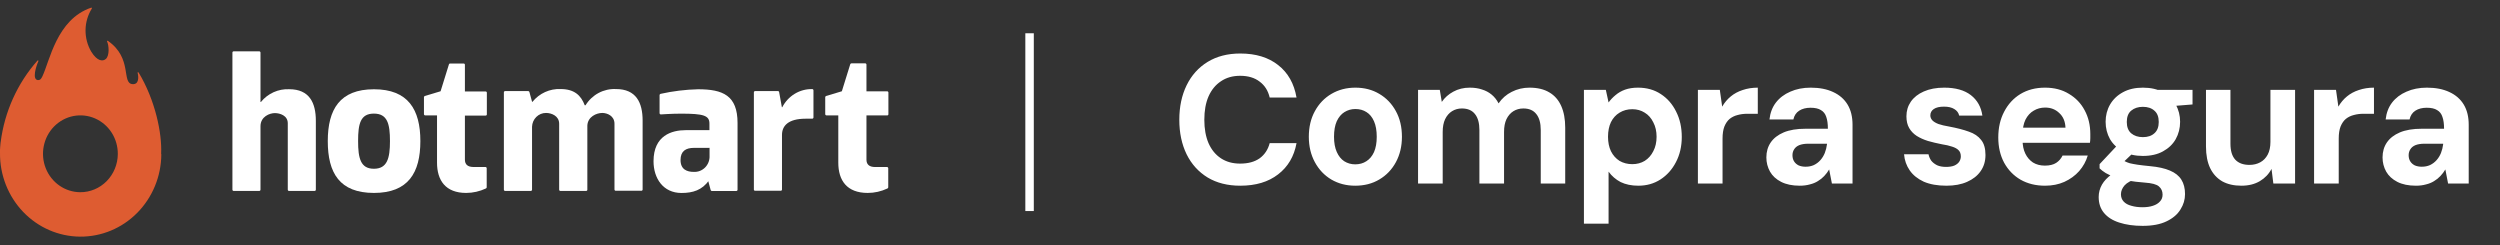 <svg xmlns="http://www.w3.org/2000/svg" width="163" height="16" viewBox="0 0 163 16" fill="none"><rect x="0" y="0" width="163" height="16" fill="#333333" stroke="none"/><path d="M10.506 10.023C10.572 8.692 10.118 6.515 9.041 4.734C9.012 4.688 8.964 4.706 8.974 4.754C9.045 5.024 9.063 5.516 8.644 5.486C7.9 5.434 8.669 3.799 7.036 2.664C7.03 2.658 7.022 2.655 7.014 2.655C7.006 2.654 6.997 2.657 6.991 2.662C6.984 2.668 6.98 2.675 6.978 2.683C6.977 2.692 6.978 2.701 6.982 2.708C7.094 2.927 7.16 3.61 6.903 3.842C6.695 4.029 6.321 3.98 5.948 3.365C5.699 2.941 5.571 2.454 5.577 1.959C5.584 1.463 5.725 0.98 5.984 0.563C6.015 0.511 5.973 0.491 5.938 0.503C3.691 1.265 3.241 3.988 2.763 4.979C2.683 5.146 2.614 5.231 2.476 5.223C2.067 5.195 2.362 4.298 2.503 3.986C2.506 3.978 2.507 3.97 2.504 3.962C2.502 3.954 2.497 3.947 2.491 3.942C2.484 3.938 2.476 3.935 2.468 3.936C2.46 3.937 2.453 3.94 2.447 3.946C1.135 5.426 0.296 7.284 0.043 9.269C0.043 9.223 0.023 9.432 0.012 9.585C0.012 9.645 0.008 9.705 0 9.766C0 9.838 0 9.909 0 9.983C-0.011 11.416 0.532 12.794 1.51 13.816C2.488 14.837 3.821 15.417 5.215 15.429C6.61 15.441 7.952 14.883 8.946 13.879C9.941 12.874 10.506 11.505 10.518 10.073C10.508 10.055 10.506 10.039 10.506 10.023ZM5.229 12.532C4.746 12.529 4.275 12.379 3.875 12.101C3.476 11.824 3.165 11.43 2.983 10.971C2.801 10.511 2.756 10.007 2.854 9.522C2.951 9.036 3.186 8.591 3.53 8.243C3.874 7.895 4.311 7.659 4.785 7.566C5.259 7.473 5.749 7.527 6.194 7.72C6.638 7.913 7.017 8.238 7.282 8.652C7.547 9.067 7.686 9.553 7.681 10.049C7.676 10.712 7.414 11.345 6.955 11.811C6.495 12.277 5.874 12.536 5.229 12.532Z" fill="#DE5C31"></path><path d="M15.154 12.367V3.429C15.153 3.418 15.155 3.408 15.159 3.397C15.163 3.387 15.169 3.378 15.176 3.37C15.184 3.363 15.193 3.357 15.203 3.353C15.213 3.349 15.223 3.347 15.234 3.347H16.904C16.926 3.347 16.946 3.356 16.961 3.371C16.976 3.387 16.984 3.407 16.984 3.429V6.65H17.01C17.235 6.375 17.518 6.156 17.838 6.012C18.158 5.868 18.506 5.801 18.856 5.817C20.171 5.817 20.593 6.7 20.593 7.872V12.367C20.593 12.389 20.585 12.409 20.57 12.425C20.555 12.44 20.535 12.449 20.514 12.449H18.843C18.822 12.449 18.801 12.44 18.786 12.425C18.771 12.409 18.763 12.389 18.763 12.367V8.038C18.763 7.53 18.248 7.374 17.919 7.374C17.589 7.374 16.984 7.597 16.984 8.231V12.367C16.984 12.389 16.976 12.409 16.961 12.425C16.946 12.44 16.926 12.449 16.904 12.449H15.234C15.212 12.449 15.192 12.44 15.177 12.425C15.162 12.409 15.154 12.389 15.154 12.367Z" fill="white"></path><path d="M28.494 10.604V7.523H27.722C27.701 7.523 27.68 7.515 27.665 7.499C27.651 7.484 27.642 7.463 27.642 7.441V6.336C27.642 6.319 27.648 6.302 27.657 6.289C27.667 6.275 27.68 6.265 27.696 6.259L28.726 5.95L29.274 4.186C29.28 4.175 29.288 4.165 29.297 4.157C29.307 4.149 29.319 4.144 29.331 4.141H30.232C30.242 4.141 30.253 4.143 30.263 4.147C30.273 4.151 30.282 4.157 30.289 4.164C30.297 4.172 30.302 4.181 30.306 4.191C30.31 4.201 30.312 4.212 30.312 4.223V5.963H31.663C31.674 5.963 31.684 5.965 31.694 5.969C31.703 5.973 31.712 5.979 31.72 5.987C31.727 5.995 31.733 6.004 31.737 6.014C31.741 6.024 31.743 6.034 31.743 6.045V7.457C31.743 7.468 31.741 7.478 31.737 7.488C31.733 7.498 31.727 7.507 31.72 7.514C31.712 7.521 31.703 7.527 31.694 7.531C31.684 7.535 31.674 7.537 31.663 7.536H30.312V10.408C30.312 10.707 30.476 10.889 30.881 10.889H31.653C31.674 10.889 31.694 10.898 31.709 10.913C31.724 10.929 31.733 10.95 31.733 10.971C31.733 10.992 31.733 11.966 31.733 12.211C31.732 12.228 31.727 12.244 31.718 12.258C31.709 12.271 31.696 12.282 31.681 12.288C31.277 12.479 30.838 12.578 30.394 12.579C29.048 12.579 28.494 11.759 28.494 10.604Z" fill="white"></path><path d="M54.657 10.604V7.523H53.885C53.864 7.523 53.843 7.515 53.829 7.499C53.814 7.484 53.805 7.463 53.805 7.441V6.336C53.805 6.319 53.811 6.303 53.82 6.289C53.83 6.275 53.844 6.265 53.859 6.26L54.889 5.95L55.437 4.186C55.443 4.17 55.453 4.156 55.466 4.146C55.479 4.137 55.495 4.131 55.512 4.131H56.413C56.423 4.131 56.434 4.132 56.444 4.136C56.454 4.14 56.463 4.146 56.47 4.154C56.478 4.162 56.484 4.171 56.487 4.181C56.491 4.191 56.493 4.202 56.493 4.213V5.953H57.844C57.855 5.953 57.865 5.955 57.875 5.959C57.885 5.963 57.893 5.969 57.901 5.977C57.908 5.984 57.914 5.993 57.918 6.003C57.922 6.013 57.924 6.024 57.924 6.035V7.447C57.924 7.457 57.922 7.468 57.918 7.478C57.914 7.488 57.908 7.496 57.901 7.504C57.893 7.511 57.884 7.517 57.875 7.521C57.865 7.525 57.855 7.526 57.844 7.526H56.493V10.408C56.493 10.707 56.658 10.89 57.062 10.89H57.834C57.855 10.89 57.876 10.898 57.89 10.914C57.905 10.929 57.914 10.95 57.914 10.972C57.914 10.993 57.914 11.966 57.914 12.212C57.913 12.228 57.908 12.244 57.899 12.258C57.89 12.272 57.877 12.282 57.862 12.288C57.459 12.479 57.02 12.579 56.575 12.579C55.211 12.579 54.657 11.759 54.657 10.604Z" fill="white"></path><path d="M32.853 12.367V6.021C32.853 5.999 32.861 5.978 32.876 5.963C32.891 5.947 32.912 5.939 32.933 5.939H34.441C34.458 5.939 34.474 5.944 34.487 5.954C34.501 5.964 34.511 5.978 34.516 5.994L34.691 6.639H34.717C34.939 6.365 35.221 6.146 35.539 6.002C35.858 5.857 36.205 5.79 36.552 5.806C37.451 5.806 37.883 6.222 38.125 6.864H38.177C38.387 6.523 38.681 6.246 39.03 6.06C39.379 5.874 39.769 5.787 40.162 5.806C41.477 5.806 41.899 6.69 41.899 7.861V12.356C41.899 12.378 41.891 12.399 41.876 12.414C41.861 12.43 41.841 12.438 41.819 12.438H40.144C40.122 12.438 40.102 12.43 40.087 12.414C40.072 12.399 40.064 12.378 40.064 12.356V8.067C40.064 7.56 39.598 7.364 39.268 7.364C38.887 7.364 38.321 7.613 38.295 8.184V12.367C38.295 12.378 38.294 12.389 38.29 12.399C38.286 12.409 38.28 12.418 38.273 12.426C38.265 12.433 38.256 12.439 38.246 12.443C38.236 12.447 38.226 12.449 38.215 12.449H36.534C36.514 12.448 36.494 12.439 36.48 12.424C36.465 12.409 36.457 12.388 36.457 12.367V8.067C36.457 7.56 35.963 7.364 35.602 7.364C35.366 7.362 35.139 7.455 34.968 7.623C34.797 7.791 34.697 8.021 34.689 8.263V12.367C34.689 12.388 34.681 12.409 34.666 12.424C34.652 12.439 34.632 12.448 34.611 12.449H32.935C32.925 12.449 32.914 12.447 32.904 12.443C32.894 12.439 32.885 12.433 32.877 12.426C32.87 12.418 32.864 12.409 32.859 12.399C32.855 12.389 32.853 12.378 32.853 12.367Z" fill="white"></path><path d="M43.004 7.378V6.198C43.004 6.18 43.011 6.162 43.023 6.147C43.034 6.133 43.05 6.123 43.068 6.119C43.872 5.94 44.691 5.84 45.514 5.82C47.133 5.82 48.088 6.222 48.088 8.018V12.37C48.088 12.392 48.08 12.413 48.065 12.428C48.05 12.444 48.029 12.452 48.008 12.452H46.41C46.392 12.452 46.376 12.446 46.362 12.435C46.349 12.424 46.339 12.409 46.335 12.391L46.163 11.749H46.235C45.779 12.399 45.174 12.582 44.432 12.582C43.243 12.582 42.61 11.632 42.61 10.514C42.61 8.824 43.812 8.486 44.711 8.486H46.255V8.057C46.255 7.528 45.869 7.41 44.402 7.41C43.781 7.41 43.114 7.46 43.086 7.46C43.065 7.46 43.044 7.451 43.029 7.436C43.013 7.421 43.004 7.4 43.004 7.378ZM46.253 9.641H45.249C44.716 9.641 44.371 9.85 44.371 10.434C44.371 11.064 44.811 11.207 45.233 11.207C45.37 11.214 45.508 11.192 45.636 11.142C45.764 11.091 45.881 11.014 45.978 10.914C46.075 10.814 46.151 10.694 46.2 10.563C46.249 10.431 46.27 10.29 46.263 10.149V9.62L46.253 9.641Z" fill="white"></path><path d="M49.153 12.367V6.021C49.153 5.999 49.161 5.979 49.175 5.964C49.19 5.948 49.209 5.939 49.23 5.939H50.723C50.742 5.938 50.76 5.945 50.774 5.957C50.788 5.969 50.797 5.986 50.8 6.005L50.978 6.991H51.004C51.191 6.627 51.472 6.324 51.817 6.115C52.163 5.906 52.557 5.8 52.958 5.809C52.979 5.809 52.999 5.818 53.014 5.833C53.029 5.848 53.038 5.869 53.038 5.891V7.657C53.038 7.679 53.029 7.7 53.014 7.715C52.999 7.731 52.979 7.739 52.958 7.739H52.53C51.38 7.739 50.986 8.213 50.986 8.797V12.356C50.986 12.378 50.978 12.398 50.963 12.413C50.949 12.429 50.929 12.438 50.908 12.438H49.238C49.217 12.44 49.197 12.433 49.181 12.42C49.166 12.407 49.155 12.388 49.153 12.367Z" fill="white"></path><path d="M21.371 9.2C21.371 7.132 22.156 5.82 24.383 5.82C26.61 5.82 27.408 7.142 27.408 9.2C27.408 11.257 26.623 12.579 24.383 12.579C22.143 12.579 21.371 11.281 21.371 9.2ZM23.348 9.2C23.348 10.318 23.508 11.003 24.378 11.003C25.248 11.003 25.426 10.318 25.426 9.2C25.426 8.081 25.264 7.407 24.378 7.407C23.492 7.407 23.348 8.081 23.348 9.2Z" fill="white"></path><path fill-rule="evenodd" clip-rule="evenodd" d="M66.852 13.76L66.852 2.169L67.404 2.169L67.404 13.76L66.852 13.76Z" fill="white"></path><path d="M80.867 12.108C80.042 12.108 79.331 11.929 78.736 11.572C78.141 11.207 77.685 10.703 77.367 10.06C77.05 9.409 76.891 8.66 76.891 7.81C76.891 6.961 77.05 6.211 77.367 5.561C77.685 4.91 78.141 4.402 78.736 4.037C79.331 3.672 80.042 3.489 80.867 3.489C81.875 3.489 82.696 3.739 83.331 4.239C83.974 4.739 84.375 5.445 84.533 6.358H82.784C82.68 5.914 82.462 5.568 82.129 5.322C81.803 5.069 81.379 4.942 80.855 4.942C80.371 4.942 79.954 5.061 79.605 5.299C79.256 5.529 78.986 5.858 78.796 6.287C78.613 6.707 78.522 7.215 78.522 7.81C78.522 8.398 78.613 8.906 78.796 9.334C78.986 9.763 79.256 10.092 79.605 10.322C79.954 10.552 80.371 10.667 80.855 10.667C81.379 10.667 81.803 10.552 82.129 10.322C82.454 10.084 82.672 9.755 82.784 9.334H84.533C84.375 10.199 83.974 10.878 83.331 11.37C82.696 11.862 81.875 12.108 80.867 12.108ZM88.359 12.108C87.779 12.108 87.26 11.973 86.799 11.703C86.347 11.433 85.99 11.056 85.728 10.572C85.466 10.088 85.335 9.536 85.335 8.917C85.335 8.283 85.466 7.727 85.728 7.251C85.99 6.767 86.351 6.39 86.811 6.12C87.271 5.85 87.791 5.715 88.371 5.715C88.958 5.715 89.478 5.85 89.93 6.12C90.39 6.39 90.751 6.767 91.013 7.251C91.275 7.727 91.406 8.283 91.406 8.917C91.406 9.536 91.275 10.088 91.013 10.572C90.751 11.056 90.39 11.433 89.93 11.703C89.478 11.973 88.954 12.108 88.359 12.108ZM88.359 10.715C88.636 10.715 88.879 10.648 89.085 10.513C89.299 10.378 89.466 10.179 89.585 9.917C89.704 9.648 89.763 9.314 89.763 8.917C89.763 8.513 89.704 8.175 89.585 7.906C89.466 7.636 89.303 7.437 89.097 7.31C88.89 7.176 88.648 7.108 88.371 7.108C88.109 7.108 87.871 7.176 87.656 7.31C87.45 7.437 87.283 7.636 87.156 7.906C87.037 8.175 86.978 8.513 86.978 8.917C86.978 9.306 87.037 9.636 87.156 9.905C87.275 10.175 87.438 10.378 87.644 10.513C87.859 10.648 88.097 10.715 88.359 10.715ZM92.457 11.965V5.858H93.874L94.005 6.644C94.195 6.366 94.445 6.144 94.755 5.977C95.072 5.803 95.429 5.715 95.826 5.715C96.128 5.715 96.394 5.755 96.624 5.834C96.862 5.906 97.072 6.017 97.254 6.168C97.437 6.318 97.588 6.509 97.707 6.739C97.929 6.414 98.215 6.164 98.564 5.989C98.921 5.807 99.306 5.715 99.719 5.715C100.242 5.715 100.675 5.818 101.016 6.025C101.357 6.223 101.615 6.517 101.79 6.906C101.964 7.295 102.052 7.767 102.052 8.322V11.965H100.457V8.477C100.457 8.025 100.361 7.679 100.171 7.441C99.981 7.195 99.699 7.072 99.326 7.072C99.08 7.072 98.862 7.132 98.671 7.251C98.481 7.37 98.33 7.545 98.219 7.775C98.116 7.997 98.064 8.271 98.064 8.596V11.965H96.457V8.477C96.457 8.025 96.362 7.679 96.171 7.441C95.981 7.195 95.695 7.072 95.314 7.072C95.076 7.072 94.862 7.132 94.671 7.251C94.481 7.37 94.33 7.545 94.219 7.775C94.116 7.997 94.064 8.271 94.064 8.596V11.965H92.457ZM103.272 14.584V5.858H104.7L104.879 6.68C105.006 6.505 105.156 6.346 105.331 6.203C105.506 6.053 105.712 5.934 105.95 5.846C106.196 5.759 106.478 5.715 106.795 5.715C107.367 5.715 107.863 5.854 108.283 6.132C108.712 6.41 109.045 6.791 109.283 7.275C109.529 7.759 109.652 8.31 109.652 8.929C109.652 9.54 109.525 10.088 109.271 10.572C109.025 11.048 108.688 11.425 108.259 11.703C107.839 11.973 107.359 12.108 106.819 12.108C106.375 12.108 105.99 12.028 105.664 11.87C105.347 11.703 105.085 11.477 104.879 11.191V14.584H103.272ZM106.426 10.703C106.728 10.703 106.998 10.632 107.236 10.489C107.474 10.338 107.66 10.128 107.795 9.858C107.938 9.588 108.009 9.275 108.009 8.917C108.009 8.56 107.938 8.247 107.795 7.977C107.66 7.699 107.474 7.489 107.236 7.346C106.998 7.195 106.728 7.12 106.426 7.12C106.117 7.12 105.839 7.195 105.593 7.346C105.355 7.489 105.168 7.695 105.033 7.965C104.906 8.235 104.843 8.552 104.843 8.917C104.843 9.275 104.906 9.588 105.033 9.858C105.168 10.128 105.355 10.338 105.593 10.489C105.839 10.632 106.117 10.703 106.426 10.703ZM110.703 11.965V5.858H112.132L112.286 6.953C112.437 6.691 112.624 6.469 112.846 6.287C113.068 6.104 113.326 5.965 113.62 5.87C113.921 5.767 114.251 5.715 114.608 5.715V7.418H113.929C113.699 7.418 113.485 7.445 113.286 7.501C113.096 7.548 112.925 7.632 112.774 7.751C112.632 7.87 112.517 8.037 112.429 8.251C112.35 8.457 112.31 8.719 112.31 9.036V11.965H110.703ZM117.345 12.108C116.861 12.108 116.456 12.024 116.131 11.858C115.805 11.691 115.563 11.469 115.405 11.191C115.246 10.905 115.167 10.596 115.167 10.263C115.167 9.89 115.262 9.564 115.452 9.286C115.643 9.009 115.924 8.79 116.297 8.632C116.678 8.473 117.151 8.394 117.714 8.394H119.178C119.178 8.076 119.142 7.818 119.071 7.62C119.008 7.422 118.892 7.275 118.726 7.179C118.567 7.076 118.341 7.025 118.047 7.025C117.754 7.025 117.508 7.088 117.309 7.215C117.111 7.342 116.984 7.533 116.928 7.787H115.369C115.417 7.358 115.555 6.993 115.786 6.691C116.024 6.382 116.337 6.144 116.726 5.977C117.115 5.803 117.559 5.715 118.059 5.715C118.631 5.715 119.119 5.811 119.523 6.001C119.936 6.191 120.249 6.465 120.464 6.822C120.678 7.179 120.785 7.616 120.785 8.132V11.965H119.44L119.261 11.048C119.174 11.199 119.067 11.342 118.94 11.477C118.821 11.604 118.682 11.715 118.523 11.81C118.373 11.905 118.198 11.977 118 12.024C117.801 12.08 117.583 12.108 117.345 12.108ZM117.726 10.87C117.924 10.87 118.103 10.834 118.262 10.763C118.428 10.683 118.571 10.576 118.69 10.441C118.809 10.306 118.904 10.152 118.976 9.977C119.047 9.794 119.095 9.604 119.119 9.406V9.37H117.904C117.666 9.37 117.468 9.402 117.309 9.465C117.158 9.529 117.047 9.62 116.976 9.739C116.904 9.85 116.869 9.977 116.869 10.12C116.869 10.278 116.904 10.413 116.976 10.524C117.047 10.636 117.147 10.723 117.274 10.786C117.408 10.842 117.559 10.87 117.726 10.87ZM126.906 12.108C126.326 12.108 125.834 12.02 125.429 11.846C125.033 11.663 124.727 11.417 124.513 11.108C124.299 10.798 124.176 10.449 124.144 10.06H125.739C125.771 10.211 125.83 10.35 125.918 10.477C126.013 10.596 126.14 10.695 126.298 10.774C126.457 10.846 126.652 10.882 126.882 10.882C127.096 10.882 127.275 10.854 127.417 10.798C127.56 10.735 127.667 10.651 127.739 10.548C127.81 10.437 127.846 10.322 127.846 10.203C127.846 10.021 127.794 9.882 127.691 9.786C127.596 9.691 127.457 9.616 127.275 9.56C127.092 9.497 126.87 9.445 126.608 9.406C126.283 9.342 125.981 9.271 125.703 9.191C125.425 9.104 125.179 8.993 124.965 8.858C124.759 8.723 124.596 8.552 124.477 8.346C124.358 8.14 124.299 7.886 124.299 7.584C124.299 7.227 124.394 6.91 124.584 6.632C124.783 6.346 125.064 6.124 125.429 5.965C125.802 5.799 126.247 5.715 126.763 5.715C127.501 5.715 128.08 5.878 128.501 6.203C128.921 6.529 129.171 6.973 129.251 7.537H127.739C127.699 7.354 127.592 7.211 127.417 7.108C127.251 7.005 127.029 6.953 126.751 6.953C126.457 6.953 126.235 7.005 126.084 7.108C125.933 7.211 125.858 7.35 125.858 7.525C125.858 7.636 125.898 7.739 125.977 7.834C126.064 7.929 126.199 8.013 126.382 8.084C126.564 8.148 126.798 8.203 127.084 8.251C127.592 8.346 128.021 8.457 128.37 8.584C128.719 8.703 128.985 8.882 129.167 9.12C129.358 9.35 129.453 9.679 129.453 10.108C129.453 10.513 129.346 10.866 129.132 11.167C128.925 11.461 128.632 11.691 128.251 11.858C127.878 12.024 127.429 12.108 126.906 12.108ZM133.335 12.108C132.732 12.108 132.201 11.977 131.74 11.715C131.288 11.453 130.931 11.084 130.669 10.608C130.415 10.132 130.288 9.584 130.288 8.965C130.288 8.33 130.415 7.771 130.669 7.287C130.923 6.795 131.276 6.41 131.728 6.132C132.189 5.854 132.724 5.715 133.335 5.715C133.939 5.715 134.458 5.85 134.895 6.12C135.339 6.382 135.681 6.739 135.919 7.191C136.165 7.644 136.288 8.16 136.288 8.739C136.288 8.818 136.288 8.906 136.288 9.001C136.288 9.096 136.28 9.199 136.264 9.31H131.431V8.322H134.669C134.653 7.918 134.518 7.6 134.264 7.37C134.018 7.132 133.712 7.013 133.347 7.013C133.07 7.013 132.82 7.08 132.597 7.215C132.375 7.342 132.197 7.537 132.062 7.798C131.935 8.06 131.871 8.39 131.871 8.787V9.132C131.871 9.473 131.931 9.767 132.05 10.013C132.169 10.259 132.336 10.453 132.55 10.596C132.772 10.731 133.03 10.798 133.324 10.798C133.633 10.798 133.879 10.739 134.062 10.62C134.244 10.501 134.383 10.342 134.478 10.143H136.121C136.01 10.517 135.823 10.854 135.562 11.155C135.3 11.449 134.978 11.683 134.597 11.858C134.224 12.024 133.804 12.108 133.335 12.108ZM139.703 14.726C139.123 14.726 138.616 14.655 138.179 14.512C137.751 14.377 137.417 14.167 137.179 13.881C136.949 13.604 136.834 13.258 136.834 12.846C136.834 12.56 136.905 12.29 137.048 12.036C137.191 11.79 137.401 11.568 137.679 11.37C137.957 11.163 138.298 10.989 138.703 10.846L139.346 11.643C138.965 11.755 138.691 11.901 138.524 12.084C138.366 12.266 138.286 12.461 138.286 12.667C138.286 12.858 138.346 13.016 138.465 13.143C138.584 13.27 138.75 13.362 138.965 13.417C139.179 13.481 139.421 13.512 139.691 13.512C139.953 13.512 140.179 13.481 140.369 13.417C140.568 13.354 140.723 13.258 140.834 13.131C140.945 13.012 141 12.866 141 12.691C141 12.469 140.921 12.29 140.762 12.155C140.611 12.02 140.302 11.937 139.834 11.905C139.421 11.874 139.056 11.83 138.739 11.774C138.421 11.711 138.143 11.639 137.905 11.56C137.667 11.473 137.465 11.382 137.298 11.286C137.132 11.183 136.997 11.08 136.893 10.977V10.703L138.179 9.334L139.358 9.703L137.822 11.167L138.286 10.37C138.366 10.417 138.449 10.465 138.536 10.513C138.623 10.56 138.731 10.604 138.858 10.643C138.993 10.675 139.163 10.707 139.369 10.739C139.584 10.771 139.858 10.802 140.191 10.834C140.715 10.882 141.143 10.977 141.476 11.12C141.818 11.262 142.068 11.461 142.226 11.715C142.385 11.969 142.464 12.282 142.464 12.655C142.464 13.012 142.365 13.346 142.167 13.655C141.976 13.973 141.675 14.231 141.262 14.429C140.857 14.627 140.338 14.726 139.703 14.726ZM139.715 10.167C139.215 10.167 138.782 10.068 138.417 9.87C138.052 9.671 137.77 9.406 137.572 9.072C137.382 8.731 137.286 8.354 137.286 7.941C137.286 7.529 137.382 7.156 137.572 6.822C137.77 6.481 138.052 6.211 138.417 6.013C138.782 5.814 139.215 5.715 139.715 5.715C140.231 5.715 140.667 5.814 141.024 6.013C141.389 6.211 141.667 6.481 141.857 6.822C142.048 7.156 142.143 7.529 142.143 7.941C142.143 8.354 142.048 8.731 141.857 9.072C141.667 9.406 141.389 9.671 141.024 9.87C140.667 10.068 140.231 10.167 139.715 10.167ZM139.715 8.941C140.032 8.941 140.282 8.858 140.465 8.691C140.655 8.525 140.75 8.279 140.75 7.953C140.75 7.62 140.655 7.374 140.465 7.215C140.282 7.049 140.032 6.965 139.715 6.965C139.405 6.965 139.151 7.049 138.953 7.215C138.762 7.374 138.667 7.62 138.667 7.953C138.667 8.279 138.762 8.525 138.953 8.691C139.151 8.858 139.405 8.941 139.715 8.941ZM140.738 6.989L140.477 5.858H142.953V6.81L140.738 6.989ZM146.139 12.108C145.647 12.108 145.231 12.012 144.889 11.822C144.548 11.624 144.286 11.338 144.104 10.965C143.921 10.584 143.83 10.112 143.83 9.548V5.858H145.425V9.37C145.425 9.83 145.528 10.175 145.735 10.405C145.949 10.636 146.258 10.751 146.663 10.751C146.925 10.751 147.159 10.695 147.365 10.584C147.572 10.473 147.734 10.306 147.853 10.084C147.972 9.862 148.032 9.584 148.032 9.251V5.858H149.639V11.965H148.222L148.103 11.012C147.929 11.346 147.675 11.612 147.342 11.81C147.008 12.008 146.607 12.108 146.139 12.108ZM150.878 11.965V5.858H152.307L152.462 6.953C152.612 6.691 152.799 6.469 153.021 6.287C153.243 6.104 153.501 5.965 153.795 5.87C154.096 5.767 154.426 5.715 154.783 5.715V7.418H154.104C153.874 7.418 153.66 7.445 153.462 7.501C153.271 7.548 153.1 7.632 152.95 7.751C152.807 7.87 152.692 8.037 152.604 8.251C152.525 8.457 152.485 8.719 152.485 9.036V11.965H150.878ZM157.52 12.108C157.036 12.108 156.631 12.024 156.306 11.858C155.981 11.691 155.739 11.469 155.58 11.191C155.421 10.905 155.342 10.596 155.342 10.263C155.342 9.89 155.437 9.564 155.627 9.286C155.818 9.009 156.1 8.79 156.473 8.632C156.854 8.473 157.326 8.394 157.889 8.394H159.353C159.353 8.076 159.318 7.818 159.246 7.62C159.183 7.422 159.068 7.275 158.901 7.179C158.742 7.076 158.516 7.025 158.222 7.025C157.929 7.025 157.683 7.088 157.484 7.215C157.286 7.342 157.159 7.533 157.103 7.787H155.544C155.592 7.358 155.731 6.993 155.961 6.691C156.199 6.382 156.512 6.144 156.901 5.977C157.29 5.803 157.734 5.715 158.234 5.715C158.806 5.715 159.294 5.811 159.699 6.001C160.111 6.191 160.425 6.465 160.639 6.822C160.853 7.179 160.96 7.616 160.96 8.132V11.965H159.615L159.437 11.048C159.349 11.199 159.242 11.342 159.115 11.477C158.996 11.604 158.857 11.715 158.699 11.81C158.548 11.905 158.373 11.977 158.175 12.024C157.976 12.08 157.758 12.108 157.52 12.108ZM157.901 10.87C158.099 10.87 158.278 10.834 158.437 10.763C158.603 10.683 158.746 10.576 158.865 10.441C158.984 10.306 159.08 10.152 159.151 9.977C159.222 9.794 159.27 9.604 159.294 9.406V9.37H158.08C157.842 9.37 157.643 9.402 157.484 9.465C157.334 9.529 157.223 9.62 157.151 9.739C157.08 9.85 157.044 9.977 157.044 10.12C157.044 10.278 157.08 10.413 157.151 10.524C157.223 10.636 157.322 10.723 157.449 10.786C157.584 10.842 157.734 10.87 157.901 10.87Z" fill="white"></path></svg>